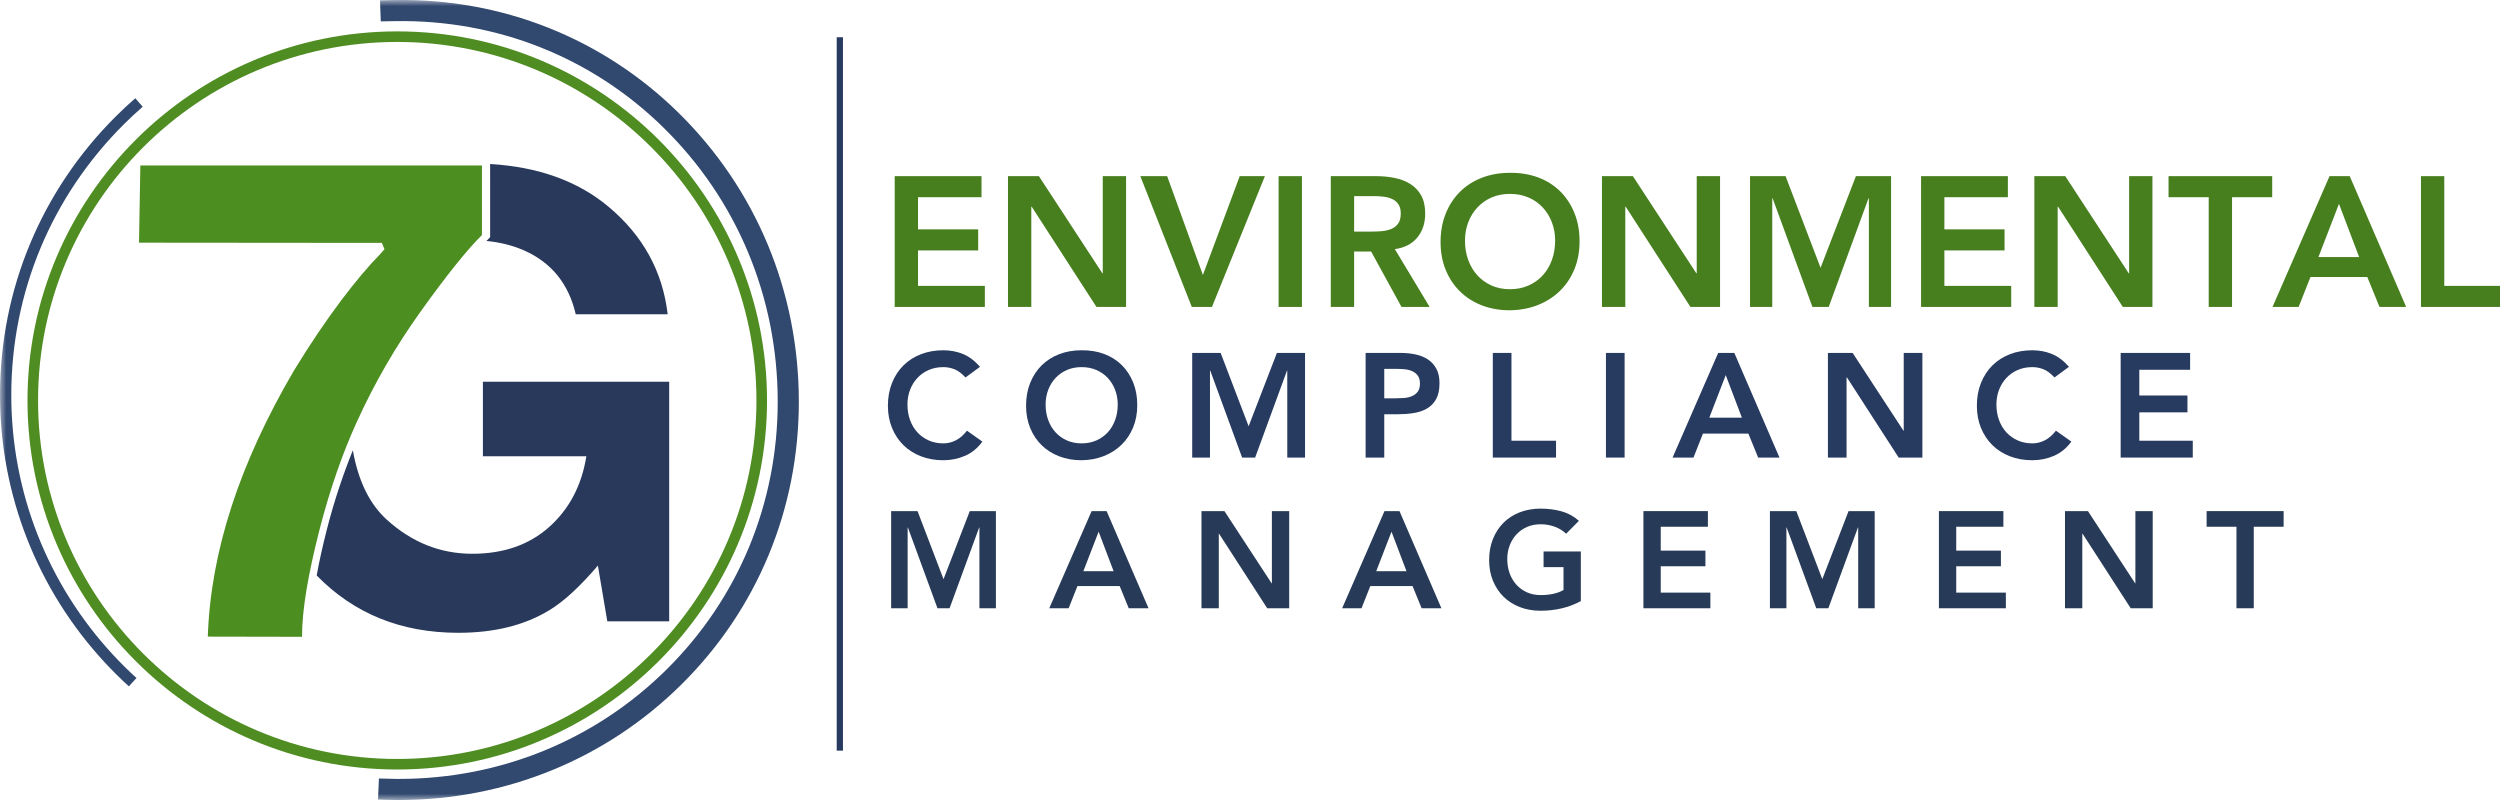 <?xml version="1.0" encoding="UTF-8"?>
<svg width="200px" height="64px" viewBox="0 0 200 64" version="1.1" xmlns="http://www.w3.org/2000/svg" xmlns:xlink="http://www.w3.org/1999/xlink">
    <title>7G logo dark_S</title>
    <defs>
        <polygon id="path-1" points="0 64 200 64 200 0 0 0"></polygon>
    </defs>
    <g id="🏠-Home-Page" stroke="none" stroke-width="1" fill="none" fill-rule="evenodd">
        <g id="7G-Compliance---Home-V3" transform="translate(-206, -4909)">
            <g id="Footer" transform="translate(0, 4876)">
                <g id="Group-57" transform="translate(206, 33)">
                    <polygon id="Fill-1" fill="#477F1E" points="71.576 14.092 78.521 14.092 78.521 15.777 73.442 15.777 73.442 18.349 78.255 18.349 78.255 20.034 73.442 20.034 73.442 22.871 78.788 22.871 78.788 24.556 71.576 24.556"></polygon>
                    <polygon id="Fill-2" fill="#477F1E" points="80.639 14.092 83.112 14.092 88.191 21.866 88.22 21.866 88.22 14.092 90.086 14.092 90.086 24.556 87.717 24.556 82.534 16.531 82.504 16.531 82.504 24.556 80.639 24.556"></polygon>
                    <polygon id="Fill-3" fill="#477F1E" points="91.226 14.092 93.373 14.092 96.231 21.999 99.178 14.092 101.192 14.092 96.957 24.556 95.343 24.556"></polygon>
                    <polygon id="Fill-4" fill="#477F1E" points="102.288 24.556 104.154 24.556 104.154 14.092 102.288 14.092"></polygon>
                    <g id="Group-56">
                        <path d="M109.78,18.526 C110.047,18.526 110.313,18.514 110.58,18.489 C110.846,18.464 111.091,18.406 111.313,18.311 C111.535,18.218 111.715,18.075 111.853,17.883 C111.992,17.691 112.061,17.423 112.061,17.078 C112.061,16.772 111.996,16.526 111.868,16.339 C111.74,16.151 111.572,16.011 111.365,15.917 C111.157,15.824 110.928,15.762 110.676,15.733 C110.424,15.703 110.18,15.688 109.943,15.688 L108.329,15.688 L108.329,18.526 L109.78,18.526 Z M106.463,14.092 L110.106,14.092 C110.61,14.092 111.096,14.139 111.564,14.233 C112.034,14.326 112.451,14.486 112.816,14.713 C113.181,14.94 113.473,15.245 113.69,15.629 C113.907,16.013 114.015,16.501 114.015,17.092 C114.015,17.851 113.806,18.487 113.386,18.999 C112.966,19.512 112.367,19.822 111.587,19.93 L114.371,24.556 L112.12,24.556 L109.691,20.122 L108.329,20.122 L108.329,24.556 L106.463,24.556 L106.463,14.092 Z" id="Fill-5" fill="#477F1E"></path>
                        <path d="M117.199,19.25 C117.199,19.812 117.286,20.33 117.458,20.802 C117.631,21.275 117.875,21.684 118.191,22.029 C118.507,22.374 118.885,22.645 119.324,22.842 C119.763,23.039 120.254,23.137 120.798,23.137 C121.34,23.137 121.834,23.039 122.278,22.842 C122.723,22.645 123.103,22.374 123.419,22.029 C123.734,21.684 123.979,21.275 124.151,20.802 C124.324,20.33 124.411,19.812 124.411,19.25 C124.411,18.728 124.324,18.24 124.151,17.787 C123.979,17.334 123.734,16.937 123.419,16.597 C123.103,16.257 122.723,15.991 122.278,15.799 C121.834,15.607 121.34,15.511 120.798,15.511 C120.254,15.511 119.763,15.607 119.324,15.799 C118.885,15.991 118.507,16.257 118.191,16.597 C117.875,16.937 117.631,17.334 117.458,17.787 C117.286,18.24 117.199,18.728 117.199,19.25 M115.245,19.368 C115.245,18.531 115.383,17.77 115.659,17.085 C115.935,16.4 116.318,15.817 116.807,15.334 C117.296,14.851 117.878,14.479 118.554,14.218 C119.23,13.957 119.973,13.826 120.783,13.826 C121.602,13.816 122.352,13.937 123.034,14.188 C123.715,14.439 124.302,14.807 124.796,15.289 C125.289,15.772 125.674,16.354 125.951,17.033 C126.227,17.713 126.365,18.472 126.365,19.31 C126.365,20.127 126.227,20.871 125.951,21.541 C125.674,22.212 125.289,22.788 124.796,23.271 C124.302,23.753 123.715,24.13 123.034,24.401 C122.352,24.672 121.602,24.812 120.783,24.822 C119.973,24.822 119.23,24.692 118.554,24.431 C117.878,24.169 117.296,23.8 116.807,23.322 C116.318,22.844 115.935,22.27 115.659,21.6 C115.383,20.93 115.245,20.186 115.245,19.368" id="Fill-7" fill="#477F1E"></path>
                        <polygon id="Fill-9" fill="#477F1E" points="128.157 14.092 130.63 14.092 135.709 21.866 135.738 21.866 135.738 14.092 137.604 14.092 137.604 24.556 135.235 24.556 130.052 16.531 130.023 16.531 130.023 24.556 128.157 24.556"></polygon>
                        <polygon id="Fill-11" fill="#477F1E" points="140.003 14.092 142.846 14.092 145.645 21.423 148.473 14.092 151.287 14.092 151.287 24.556 149.51 24.556 149.51 15.866 149.48 15.866 146.297 24.556 144.994 24.556 141.81 15.866 141.78 15.866 141.78 24.556 140.003 24.556"></polygon>
                        <polygon id="Fill-13" fill="#477F1E" points="153.685 14.092 160.63 14.092 160.63 15.777 155.551 15.777 155.551 18.349 160.364 18.349 160.364 20.034 155.551 20.034 155.551 22.871 160.897 22.871 160.897 24.556 153.685 24.556"></polygon>
                        <polygon id="Fill-15" fill="#477F1E" points="162.748 14.092 165.221 14.092 170.3 21.866 170.33 21.866 170.33 14.092 172.195 14.092 172.195 24.556 169.826 24.556 164.643 16.531 164.614 16.531 164.614 24.556 162.748 24.556"></polygon>
                        <polygon id="Fill-17" fill="#477F1E" points="176.697 15.777 173.484 15.777 173.484 14.092 181.776 14.092 181.776 15.777 178.563 15.777 178.563 24.556 176.697 24.556"></polygon>
                        <path d="M188.732,20.566 L187.118,16.309 L185.474,20.566 L188.732,20.566 Z M186.362,14.092 L187.977,14.092 L192.493,24.556 L190.361,24.556 L189.383,22.162 L184.837,22.162 L183.89,24.556 L181.802,24.556 L186.362,14.092 Z" id="Fill-19" fill="#477F1E"></path>
                        <polygon id="Fill-21" fill="#477F1E" points="193.677 14.092 195.543 14.092 195.543 22.871 200 22.871 200 24.556 193.677 24.556"></polygon>
                        <path d="M77.24,30.197 C76.931,29.866 76.633,29.645 76.345,29.535 C76.057,29.425 75.767,29.369 75.475,29.369 C75.04,29.369 74.647,29.447 74.296,29.6 C73.944,29.754 73.642,29.966 73.389,30.239 C73.137,30.51 72.941,30.828 72.803,31.191 C72.665,31.553 72.596,31.943 72.596,32.361 C72.596,32.81 72.665,33.224 72.803,33.602 C72.941,33.981 73.137,34.308 73.389,34.584 C73.642,34.86 73.944,35.077 74.296,35.234 C74.647,35.392 75.04,35.47 75.475,35.47 C75.814,35.47 76.144,35.39 76.464,35.228 C76.784,35.067 77.082,34.809 77.358,34.454 L78.59,35.329 C78.211,35.849 77.749,36.227 77.204,36.464 C76.659,36.7 76.079,36.819 75.463,36.819 C74.815,36.819 74.221,36.714 73.68,36.505 C73.139,36.296 72.673,36.001 72.282,35.619 C71.891,35.236 71.585,34.777 71.364,34.241 C71.143,33.705 71.032,33.11 71.032,32.456 C71.032,31.786 71.143,31.177 71.364,30.629 C71.585,30.081 71.891,29.614 72.282,29.227 C72.673,28.841 73.139,28.544 73.68,28.335 C74.221,28.126 74.815,28.022 75.463,28.022 C76.032,28.022 76.559,28.122 77.044,28.323 C77.53,28.524 77.982,28.865 78.401,29.346 L77.24,30.197 Z" id="Fill-23" fill="#273A5F"></path>
                        <path d="M83.649,32.361 C83.649,32.81 83.717,33.224 83.856,33.602 C83.994,33.981 84.189,34.308 84.442,34.584 C84.695,34.86 84.997,35.077 85.349,35.234 C85.7,35.392 86.093,35.47 86.528,35.47 C86.962,35.47 87.357,35.392 87.712,35.234 C88.067,35.077 88.371,34.86 88.624,34.584 C88.877,34.308 89.072,33.981 89.21,33.602 C89.349,33.224 89.418,32.81 89.418,32.361 C89.418,31.943 89.349,31.553 89.21,31.191 C89.072,30.828 88.877,30.51 88.624,30.239 C88.371,29.966 88.067,29.754 87.712,29.6 C87.357,29.447 86.962,29.369 86.528,29.369 C86.093,29.369 85.7,29.447 85.349,29.6 C84.997,29.754 84.695,29.966 84.442,30.239 C84.189,30.51 83.994,30.828 83.856,31.191 C83.717,31.553 83.649,31.943 83.649,32.361 M82.085,32.456 C82.085,31.786 82.195,31.177 82.416,30.629 C82.637,30.081 82.944,29.614 83.335,29.227 C83.726,28.841 84.191,28.544 84.733,28.335 C85.274,28.126 85.868,28.022 86.515,28.022 C87.171,28.014 87.771,28.11 88.316,28.311 C88.861,28.512 89.331,28.806 89.726,29.192 C90.121,29.578 90.428,30.044 90.65,30.588 C90.871,31.131 90.981,31.738 90.981,32.408 C90.981,33.063 90.871,33.658 90.65,34.194 C90.428,34.73 90.121,35.191 89.726,35.577 C89.331,35.963 88.861,36.265 88.316,36.482 C87.771,36.698 87.171,36.811 86.515,36.819 C85.868,36.819 85.274,36.714 84.733,36.505 C84.191,36.296 83.726,36.001 83.335,35.619 C82.944,35.236 82.637,34.777 82.416,34.241 C82.195,33.705 82.085,33.11 82.085,32.456" id="Fill-25" fill="#273A5F"></path>
                        <polygon id="Fill-27" fill="#273A5F" points="95.376 28.234 97.651 28.234 99.89 34.099 102.153 28.234 104.403 28.234 104.403 36.606 102.982 36.606 102.982 29.653 102.958 29.653 100.411 36.606 99.369 36.606 96.822 29.653 96.798 29.653 96.798 36.606 95.376 36.606"></polygon>
                        <path d="M111.642,31.864 C111.855,31.864 112.076,31.856 112.305,31.841 C112.534,31.825 112.745,31.778 112.938,31.699 C113.132,31.62 113.29,31.502 113.413,31.344 C113.535,31.187 113.596,30.966 113.596,30.682 C113.596,30.422 113.541,30.215 113.43,30.061 C113.32,29.907 113.177,29.789 113.004,29.707 C112.83,29.624 112.637,29.57 112.424,29.547 C112.21,29.523 112.005,29.512 111.807,29.512 L110.741,29.512 L110.741,31.864 L111.642,31.864 Z M109.249,28.234 L112.068,28.234 C112.471,28.234 112.86,28.274 113.235,28.353 C113.61,28.431 113.94,28.564 114.224,28.749 C114.508,28.934 114.735,29.182 114.905,29.494 C115.075,29.805 115.16,30.193 115.16,30.659 C115.16,31.187 115.069,31.612 114.888,31.935 C114.706,32.259 114.461,32.509 114.153,32.686 C113.845,32.863 113.488,32.984 113.081,33.047 C112.674,33.11 112.25,33.141 111.807,33.141 L110.741,33.141 L110.741,36.606 L109.249,36.606 L109.249,28.234 Z" id="Fill-29" fill="#273A5F"></path>
                        <polygon id="Fill-31" fill="#273A5F" points="119.425 28.234 120.917 28.234 120.917 35.258 124.483 35.258 124.483 36.606 119.425 36.606"></polygon>
                        <mask id="mask-2" fill="white">
                            <use xlink:href="#path-1"></use>
                        </mask>
                        <g id="Clip-34"></g>
                        <polygon id="Fill-33" fill="#273A5F" mask="url(#mask-2)" points="128.475 36.606 129.968 36.606 129.968 28.234 128.475 28.234"></polygon>
                        <path d="M139.35,33.413 L138.059,30.008 L136.744,33.413 L139.35,33.413 Z M137.455,28.234 L138.746,28.234 L142.359,36.606 L140.653,36.606 L139.871,34.69 L136.235,34.69 L135.477,36.606 L133.806,36.606 L137.455,28.234 Z" id="Fill-35" fill="#273A5F" mask="url(#mask-2)"></path>
                        <polygon id="Fill-36" fill="#273A5F" mask="url(#mask-2)" points="146.233 28.234 148.211 28.234 152.274 34.454 152.298 34.454 152.298 28.234 153.791 28.234 153.791 36.606 151.895 36.606 147.749 30.185 147.725 30.185 147.725 36.606 146.233 36.606"></polygon>
                        <path d="M164.358,30.197 C164.049,29.866 163.751,29.645 163.463,29.535 C163.175,29.425 162.884,29.369 162.592,29.369 C162.158,29.369 161.765,29.447 161.414,29.6 C161.062,29.754 160.76,29.966 160.507,30.239 C160.254,30.51 160.059,30.828 159.921,31.191 C159.783,31.553 159.713,31.943 159.713,32.361 C159.713,32.81 159.783,33.224 159.921,33.602 C160.059,33.981 160.254,34.308 160.507,34.584 C160.76,34.86 161.062,35.077 161.414,35.234 C161.765,35.392 162.158,35.47 162.592,35.47 C162.932,35.47 163.262,35.39 163.582,35.228 C163.901,35.067 164.199,34.809 164.476,34.454 L165.708,35.329 C165.329,35.849 164.867,36.227 164.322,36.464 C163.777,36.7 163.197,36.819 162.581,36.819 C161.933,36.819 161.338,36.714 160.798,36.505 C160.257,36.296 159.791,36.001 159.399,35.619 C159.008,35.236 158.703,34.777 158.481,34.241 C158.26,33.705 158.15,33.11 158.15,32.456 C158.15,31.786 158.26,31.177 158.481,30.629 C158.703,30.081 159.008,29.614 159.399,29.227 C159.791,28.841 160.257,28.544 160.798,28.335 C161.338,28.126 161.933,28.022 162.581,28.022 C163.149,28.022 163.676,28.122 164.162,28.323 C164.648,28.524 165.1,28.865 165.519,29.346 L164.358,30.197 Z" id="Fill-37" fill="#273A5F" mask="url(#mask-2)"></path>
                        <polygon id="Fill-38" fill="#273A5F" mask="url(#mask-2)" points="169.653 28.234 175.209 28.234 175.209 29.582 171.145 29.582 171.145 31.64 174.996 31.64 174.996 32.988 171.145 32.988 171.145 35.258 175.422 35.258 175.422 36.606 169.653 36.606"></polygon>
                        <polygon id="Fill-39" fill="#273B58" mask="url(#mask-2)" points="71.291 40.888 73.403 40.888 75.482 46.333 77.583 40.888 79.673 40.888 79.673 48.661 78.353 48.661 78.353 42.205 78.331 42.205 75.966 48.661 74.998 48.661 72.633 42.205 72.611 42.205 72.611 48.661 71.291 48.661"></polygon>
                        <path d="M89.089,45.697 L87.89,42.535 L86.669,45.697 L89.089,45.697 Z M87.329,40.888 L88.528,40.888 L91.883,48.661 L90.299,48.661 L89.573,46.883 L86.196,46.883 L85.492,48.661 L83.941,48.661 L87.329,40.888 Z" id="Fill-40" fill="#273B58" mask="url(#mask-2)"></path>
                        <polygon id="Fill-41" fill="#273B58" mask="url(#mask-2)" points="96.118 40.888 97.955 40.888 101.729 46.663 101.751 46.663 101.751 40.888 103.136 40.888 103.136 48.661 101.377 48.661 97.526 42.699 97.504 42.699 97.504 48.661 96.118 48.661"></polygon>
                        <path d="M112.519,45.697 L111.32,42.535 L110.099,45.697 L112.519,45.697 Z M110.759,40.888 L111.958,40.888 L115.313,48.661 L113.729,48.661 L113.003,46.883 L109.626,46.883 L108.922,48.661 L107.371,48.661 L110.759,40.888 Z" id="Fill-42" fill="#273B58" mask="url(#mask-2)"></path>
                        <path d="M126.467,48.09 C125.507,48.603 124.432,48.859 123.244,48.859 C122.643,48.859 122.091,48.762 121.589,48.568 C121.086,48.374 120.654,48.099 120.29,47.745 C119.928,47.389 119.643,46.963 119.438,46.465 C119.233,45.968 119.13,45.415 119.13,44.808 C119.13,44.186 119.233,43.62 119.438,43.111 C119.643,42.602 119.928,42.169 120.29,41.81 C120.654,41.451 121.086,41.175 121.589,40.981 C122.091,40.787 122.643,40.69 123.244,40.69 C123.838,40.69 124.396,40.762 124.916,40.904 C125.437,41.047 125.903,41.301 126.313,41.667 L125.29,42.699 C125.041,42.458 124.738,42.271 124.383,42.14 C124.027,42.008 123.651,41.942 123.255,41.942 C122.852,41.942 122.487,42.013 122.16,42.156 C121.835,42.299 121.554,42.496 121.319,42.749 C121.084,43.001 120.903,43.296 120.775,43.632 C120.646,43.969 120.582,44.332 120.582,44.72 C120.582,45.137 120.646,45.521 120.775,45.873 C120.903,46.224 121.084,46.528 121.319,46.784 C121.554,47.04 121.835,47.241 122.16,47.388 C122.487,47.534 122.852,47.607 123.255,47.607 C123.607,47.607 123.939,47.574 124.251,47.508 C124.562,47.443 124.839,47.34 125.081,47.201 L125.081,45.368 L123.486,45.368 L123.486,44.116 L126.467,44.116 L126.467,48.09 Z" id="Fill-43" fill="#273B58" mask="url(#mask-2)"></path>
                        <polygon id="Fill-44" fill="#273B58" mask="url(#mask-2)" points="131.473 40.888 136.632 40.888 136.632 42.14 132.859 42.14 132.859 44.05 136.434 44.05 136.434 45.301 132.859 45.301 132.859 47.409 136.83 47.409 136.83 48.661 131.473 48.661"></polygon>
                        <polygon id="Fill-45" fill="#273B58" mask="url(#mask-2)" points="141.593 40.888 143.705 40.888 145.784 46.333 147.885 40.888 149.975 40.888 149.975 48.661 148.655 48.661 148.655 42.205 148.633 42.205 146.268 48.661 145.3 48.661 142.935 42.205 142.913 42.205 142.913 48.661 141.593 48.661"></polygon>
                        <polygon id="Fill-46" fill="#273B58" mask="url(#mask-2)" points="155.112 40.888 160.271 40.888 160.271 42.14 156.498 42.14 156.498 44.05 160.073 44.05 160.073 45.301 156.498 45.301 156.498 47.409 160.469 47.409 160.469 48.661 155.112 48.661"></polygon>
                        <polygon id="Fill-47" fill="#273B58" mask="url(#mask-2)" points="165.199 40.888 167.036 40.888 170.809 46.663 170.831 46.663 170.831 40.888 172.217 40.888 172.217 48.661 170.457 48.661 166.607 42.699 166.585 42.699 166.585 48.661 165.199 48.661"></polygon>
                        <polygon id="Fill-48" fill="#273B58" mask="url(#mask-2)" points="178.916 42.14 176.529 42.14 176.529 40.888 182.69 40.888 182.69 42.14 180.302 42.14 180.302 48.661 178.916 48.661"></polygon>
                        <path d="M38.556,18.807 C37.414,19.914 35.692,22.071 33.66,24.908 C31.628,27.744 29.932,30.702 28.56,33.723 C27.472,36.095 26.415,39.031 25.541,42.457 C24.668,45.882 24.161,48.749 24.161,50.945 L16.624,50.93 C16.855,44.08 19.18,37.055 23.506,29.66 C26.13,25.357 28.602,22.175 30.426,20.316 C30.545,20.194 30.643,20.051 30.759,19.94 L30.548,19.432 L11.121,19.414 L11.228,13.238 L38.555,13.238 L38.556,18.807 Z" id="Fill-49" fill="#4C8E20" mask="url(#mask-2)"></path>
                        <path d="M39.211,18.976 C39.116,19.068 39.013,19.174 38.911,19.277 C39.987,19.377 40.987,19.627 41.909,20.027 C44.109,20.996 45.493,22.7 46.059,25.139 L53.414,25.139 C53.01,21.698 51.427,18.828 48.668,16.526 C46.221,14.484 43.067,13.35 39.21,13.12 L39.211,18.976 Z" id="Fill-50" fill="#29395C" mask="url(#mask-2)"></path>
                        <path d="M38.632,30.541 L38.632,36.501 L46.909,36.501 C46.536,38.828 45.55,40.71 43.947,42.147 C42.346,43.583 40.291,44.301 37.783,44.301 C35.226,44.301 32.944,43.391 30.938,41.569 C29.564,40.321 28.66,38.472 28.228,36.022 C27.475,37.892 26.747,40.009 26.138,42.399 C25.809,43.687 25.541,44.904 25.334,46.037 C28.313,49.093 32.088,50.624 36.666,50.624 C39.546,50.624 41.973,50.021 43.947,48.816 C45.097,48.124 46.391,46.934 47.831,45.246 L48.584,49.704 L53.535,49.704 L53.535,30.541 L38.632,30.541 Z" id="Fill-51" fill="#29395C" mask="url(#mask-2)"></path>
                        <path d="M31.78,3.356 C15.936,3.356 3.045,16.222 3.045,32.036 C3.045,47.851 15.936,60.717 31.78,60.717 C47.625,60.717 60.515,47.851 60.515,32.036 C60.515,16.222 47.625,3.356 31.78,3.356 M31.78,61.561 C15.469,61.561 2.199,48.316 2.199,32.036 C2.199,15.756 15.469,2.511 31.78,2.511 C48.091,2.511 61.362,15.756 61.362,32.036 C61.362,48.316 48.091,61.561 31.78,61.561" id="Fill-52" fill="#4F8D22" mask="url(#mask-2)"></path>
                        <path d="M10.309,54.908 C9.653,54.311 9.014,53.679 8.412,53.03 C2.987,47.189 8.46172234e-05,39.582 8.46172234e-05,31.613 C8.46172234e-05,23.168 3.302,15.237 9.298,9.278 C9.787,8.792 10.3,8.315 10.822,7.86 L11.416,8.539 C10.909,8.982 10.41,9.445 9.935,9.917 C4.111,15.705 0.903,23.41 0.903,31.613 C0.903,39.354 3.805,46.743 9.074,52.417 C9.66,53.048 10.281,53.662 10.918,54.242 L10.309,54.908 Z" id="Fill-53" fill="#31486F" mask="url(#mask-2)"></path>
                        <path d="M31.906,64 C31.816,64 31.726,64 31.635,63.999 C31.16,63.995 30.709,63.983 30.24,63.963 L30.313,62.278 C30.763,62.297 31.194,62.308 31.649,62.312 C31.734,62.313 31.82,62.313 31.906,62.313 C40.027,62.313 47.629,59.206 53.336,53.55 C59.072,47.865 62.225,40.251 62.217,32.112 C62.207,23.755 58.957,15.971 53.062,10.192 C47.333,4.574 39.726,1.561 31.633,1.691 L31.275,1.696 C31.003,1.7 30.733,1.703 30.463,1.713 L30.4,0.027 C30.684,0.016 30.968,0.013 31.254,0.01 L31.605,0.004 C40.147,-0.139 48.191,3.052 54.247,8.989 C60.467,15.086 63.897,23.298 63.907,32.11 C63.916,40.703 60.585,48.742 54.527,54.747 C48.501,60.72 40.476,64 31.906,64" id="Fill-54" fill="#31486F" mask="url(#mask-2)"></path>
                        <line x1="67.187" y1="2.98" x2="67.187" y2="60.052" id="Stroke-55" stroke="#273A5F" stroke-width="0.5" mask="url(#mask-2)"></line>
                    </g>
                </g>
            </g>
        </g>
    </g>
</svg>